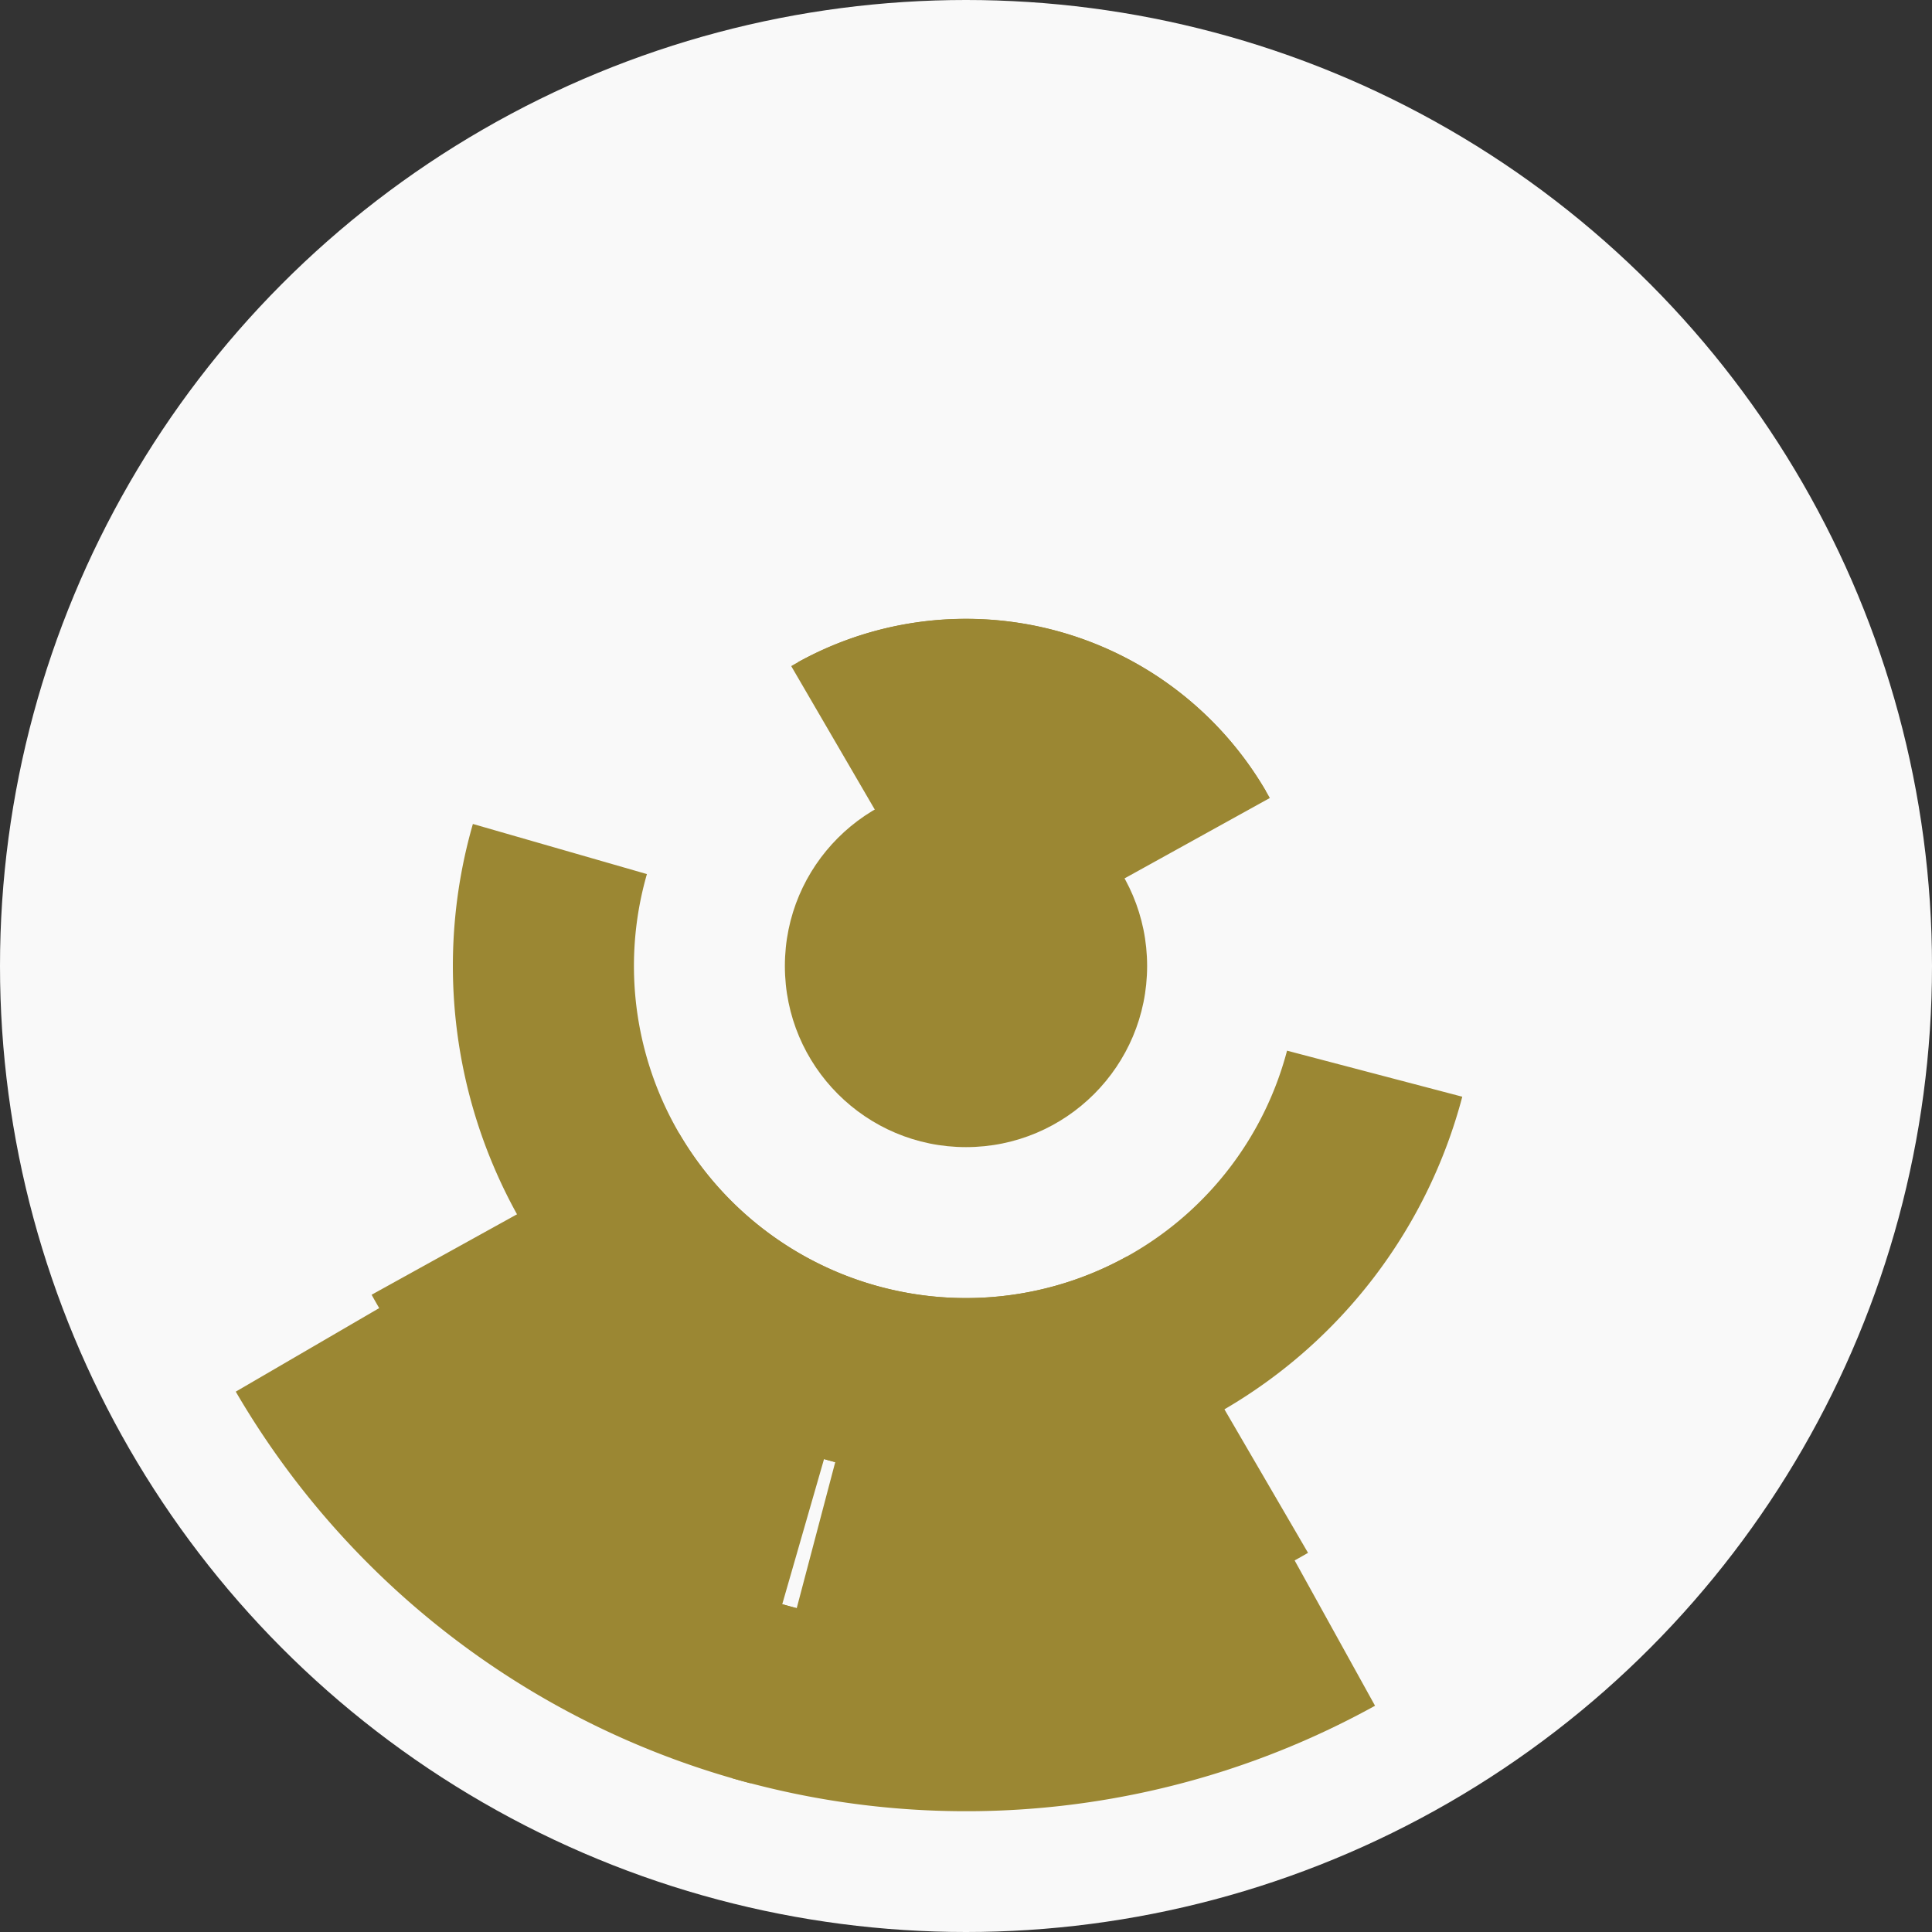 <?xml version="1.0" encoding="utf-8" ?>
<svg width="128" height="128" viewbox="0 0 128 128" xmlns="http://www.w3.org/2000/svg">
<rect width="100%" height="100%" fill="#333333" stroke="none"/>
<circle cx="64" cy="64" fill="#f9f9f9" r="64"/>
<path d="M 52.87 43.87 A 23 23 0 0 1 84.13 52.87 L 73.63 58.68 A 11 11 0 0 0 58.68 54.37 Z" fill="#9b8733"/>
<path d="M 52.42 44.13 A 23 23 0 0 1 83.87 52.42 L 73.5 58.46 A 11 11 0 0 0 58.46 54.5 Z" fill="#9b8733"/>
<path d="M 80.45 93.75 A 34 34 0 0 1 31.33 54.59 L 42.86 57.91 A 22 22 0 0 0 74.65 83.25 Z" fill="#9b8733"/>
<path d="M 96.88 72.66 A 34 34 0 0 1 34.63 81.12 L 44.99 75.08 A 22 22 0 0 0 85.27 69.61 Z" fill="#9b8733"/>
<path d="M 51.55 107.24 A 45 45 0 0 1 24.62 85.78 L 35.12 79.97 A 33 33 0 0 0 54.87 95.71 Z" fill="#9b8733"/>
<path d="M 86.66 102.88 A 45 45 0 0 1 52.53 107.51 L 55.59 95.91 A 33 33 0 0 0 80.62 92.51 Z" fill="#9b8733"/>
<path d="M 91.1 113.01 A 56 56 0 0 1 48.51 117.81 L 51.83 106.28 A 44 44 0 0 0 85.29 102.51 Z" fill="#9b8733"/>
<path d="M 49.73 118.15 A 56 56 0 0 1 15.62 92.2 L 25.99 86.16 A 44 44 0 0 0 52.79 106.55 Z" fill="#9b8733"/>
<circle cx="64" cy="64" fill="#9b8733" r="12"/>
</svg>